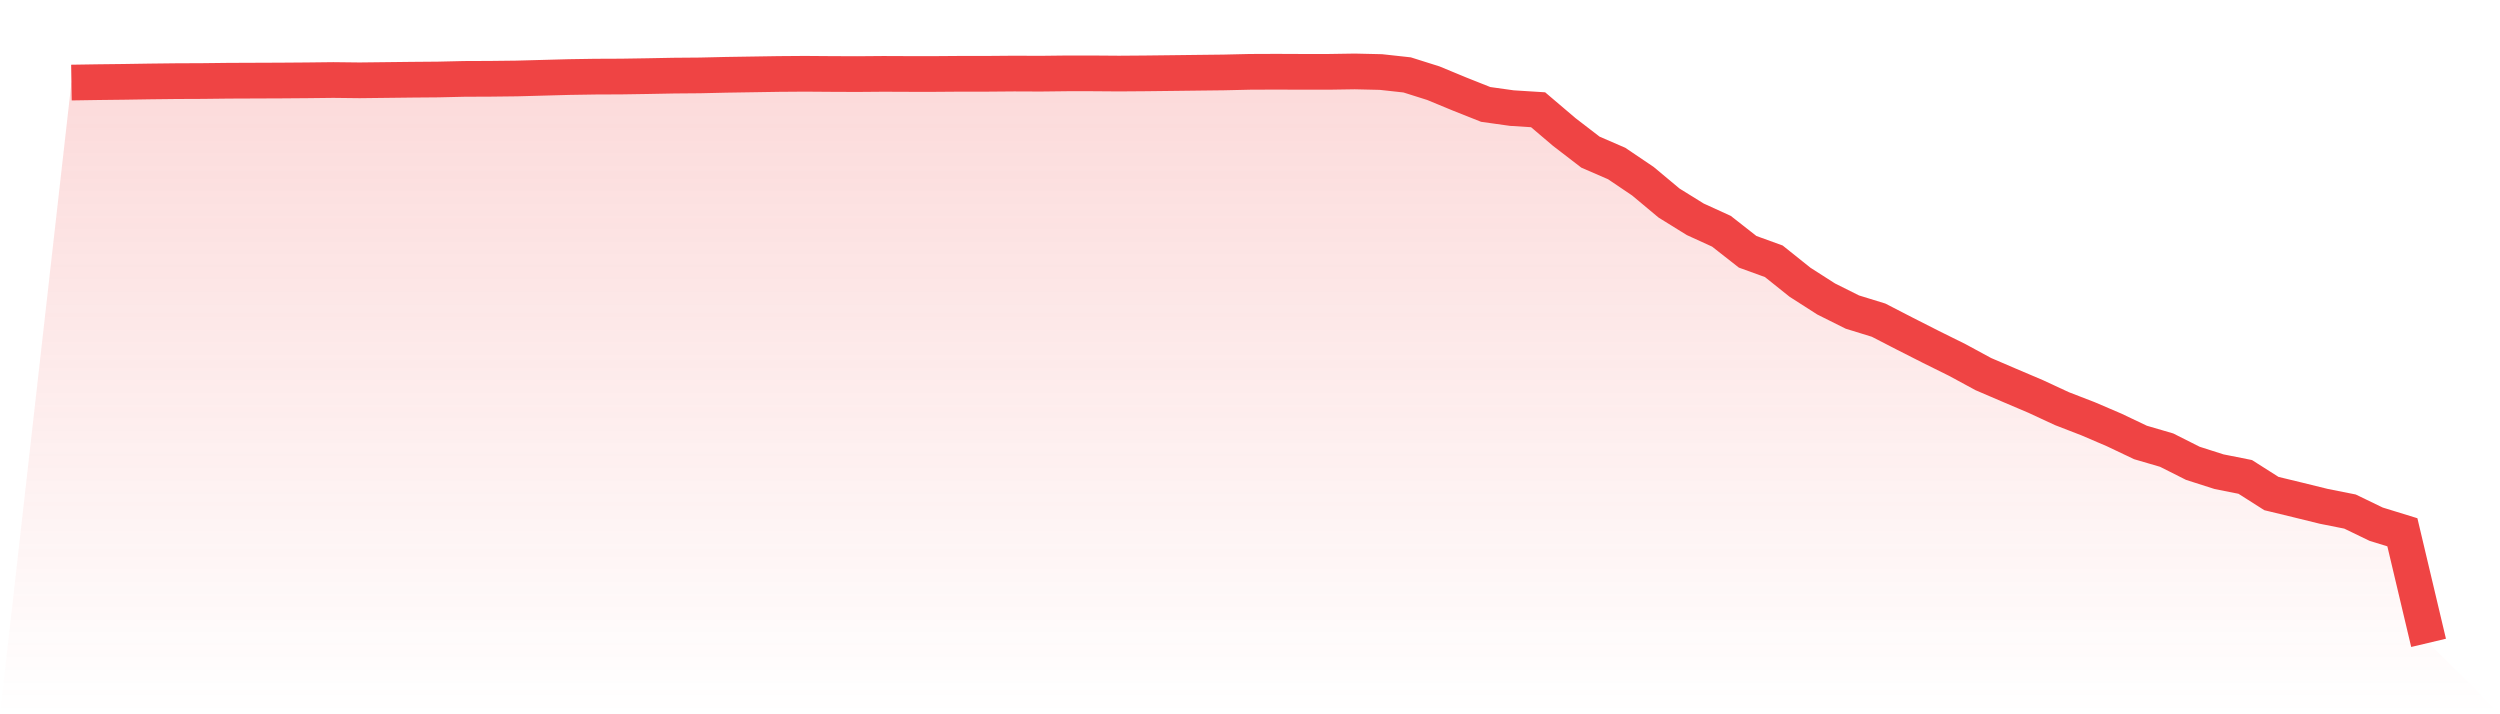 <svg viewBox="0 0 140 40" xmlns="http://www.w3.org/2000/svg">
<defs>
<linearGradient id="gradient" x1="0" x2="0" y1="0" y2="1">
<stop offset="0%" stop-color="#ef4444" stop-opacity="0.2"/>
<stop offset="100%" stop-color="#ef4444" stop-opacity="0"/>
</linearGradient>
</defs>
<path d="M4,4.624 L4,4.624 L5.467,4.601 L6.933,4.584 L8.4,4.561 L9.867,4.544 L11.333,4.538 L12.8,4.521 L14.267,4.515 L15.733,4.509 L17.2,4.498 L18.667,4.481 L20.133,4.498 L21.6,4.481 L23.067,4.464 L24.533,4.452 L26,4.418 L27.467,4.412 L28.933,4.395 L30.4,4.355 L31.867,4.315 L33.333,4.292 L34.8,4.286 L36.267,4.263 L37.733,4.235 L39.2,4.223 L40.667,4.189 L42.133,4.166 L43.6,4.143 L45.067,4.132 L46.533,4.143 L48,4.149 L49.467,4.137 L50.933,4.143 L52.4,4.143 L53.867,4.132 L55.333,4.132 L56.8,4.12 L58.267,4.126 L59.733,4.109 L61.2,4.109 L62.667,4.12 L64.133,4.109 L65.6,4.092 L67.067,4.074 L68.533,4.057 L70,4.023 L71.467,4.017 L72.933,4.023 L74.4,4.023 L75.867,4 L77.333,4.034 L78.8,4.195 L80.267,4.658 L81.733,5.265 L83.2,5.848 L84.667,6.054 L86.133,6.146 L87.6,7.393 L89.067,8.521 L90.533,9.156 L92,10.146 L93.467,11.371 L94.933,12.28 L96.4,12.95 L97.867,14.1 L99.333,14.632 L100.8,15.805 L102.267,16.744 L103.733,17.476 L105.2,17.928 L106.667,18.684 L108.133,19.428 L109.6,20.155 L111.067,20.95 L112.533,21.579 L114,22.203 L115.467,22.884 L116.933,23.451 L118.4,24.08 L119.867,24.778 L121.333,25.207 L122.8,25.946 L124.267,26.415 L125.733,26.707 L127.2,27.639 L128.667,27.994 L130.133,28.355 L131.6,28.647 L133.067,29.356 L134.533,29.808 L136,36 L140,40 L0,40 z" fill="url(#gradient)"/>
<path d="M4,4.624 L4,4.624 L5.467,4.601 L6.933,4.584 L8.4,4.561 L9.867,4.544 L11.333,4.538 L12.8,4.521 L14.267,4.515 L15.733,4.509 L17.2,4.498 L18.667,4.481 L20.133,4.498 L21.6,4.481 L23.067,4.464 L24.533,4.452 L26,4.418 L27.467,4.412 L28.933,4.395 L30.4,4.355 L31.867,4.315 L33.333,4.292 L34.8,4.286 L36.267,4.263 L37.733,4.235 L39.2,4.223 L40.667,4.189 L42.133,4.166 L43.6,4.143 L45.067,4.132 L46.533,4.143 L48,4.149 L49.467,4.137 L50.933,4.143 L52.4,4.143 L53.867,4.132 L55.333,4.132 L56.8,4.12 L58.267,4.126 L59.733,4.109 L61.2,4.109 L62.667,4.12 L64.133,4.109 L65.6,4.092 L67.067,4.074 L68.533,4.057 L70,4.023 L71.467,4.017 L72.933,4.023 L74.4,4.023 L75.867,4 L77.333,4.034 L78.8,4.195 L80.267,4.658 L81.733,5.265 L83.2,5.848 L84.667,6.054 L86.133,6.146 L87.6,7.393 L89.067,8.521 L90.533,9.156 L92,10.146 L93.467,11.371 L94.933,12.28 L96.4,12.95 L97.867,14.1 L99.333,14.632 L100.8,15.805 L102.267,16.744 L103.733,17.476 L105.2,17.928 L106.667,18.684 L108.133,19.428 L109.6,20.155 L111.067,20.95 L112.533,21.579 L114,22.203 L115.467,22.884 L116.933,23.451 L118.4,24.08 L119.867,24.778 L121.333,25.207 L122.8,25.946 L124.267,26.415 L125.733,26.707 L127.2,27.639 L128.667,27.994 L130.133,28.355 L131.6,28.647 L133.067,29.356 L134.533,29.808 L136,36" fill="none" stroke="#ef4444" stroke-width="2"/>
</svg>